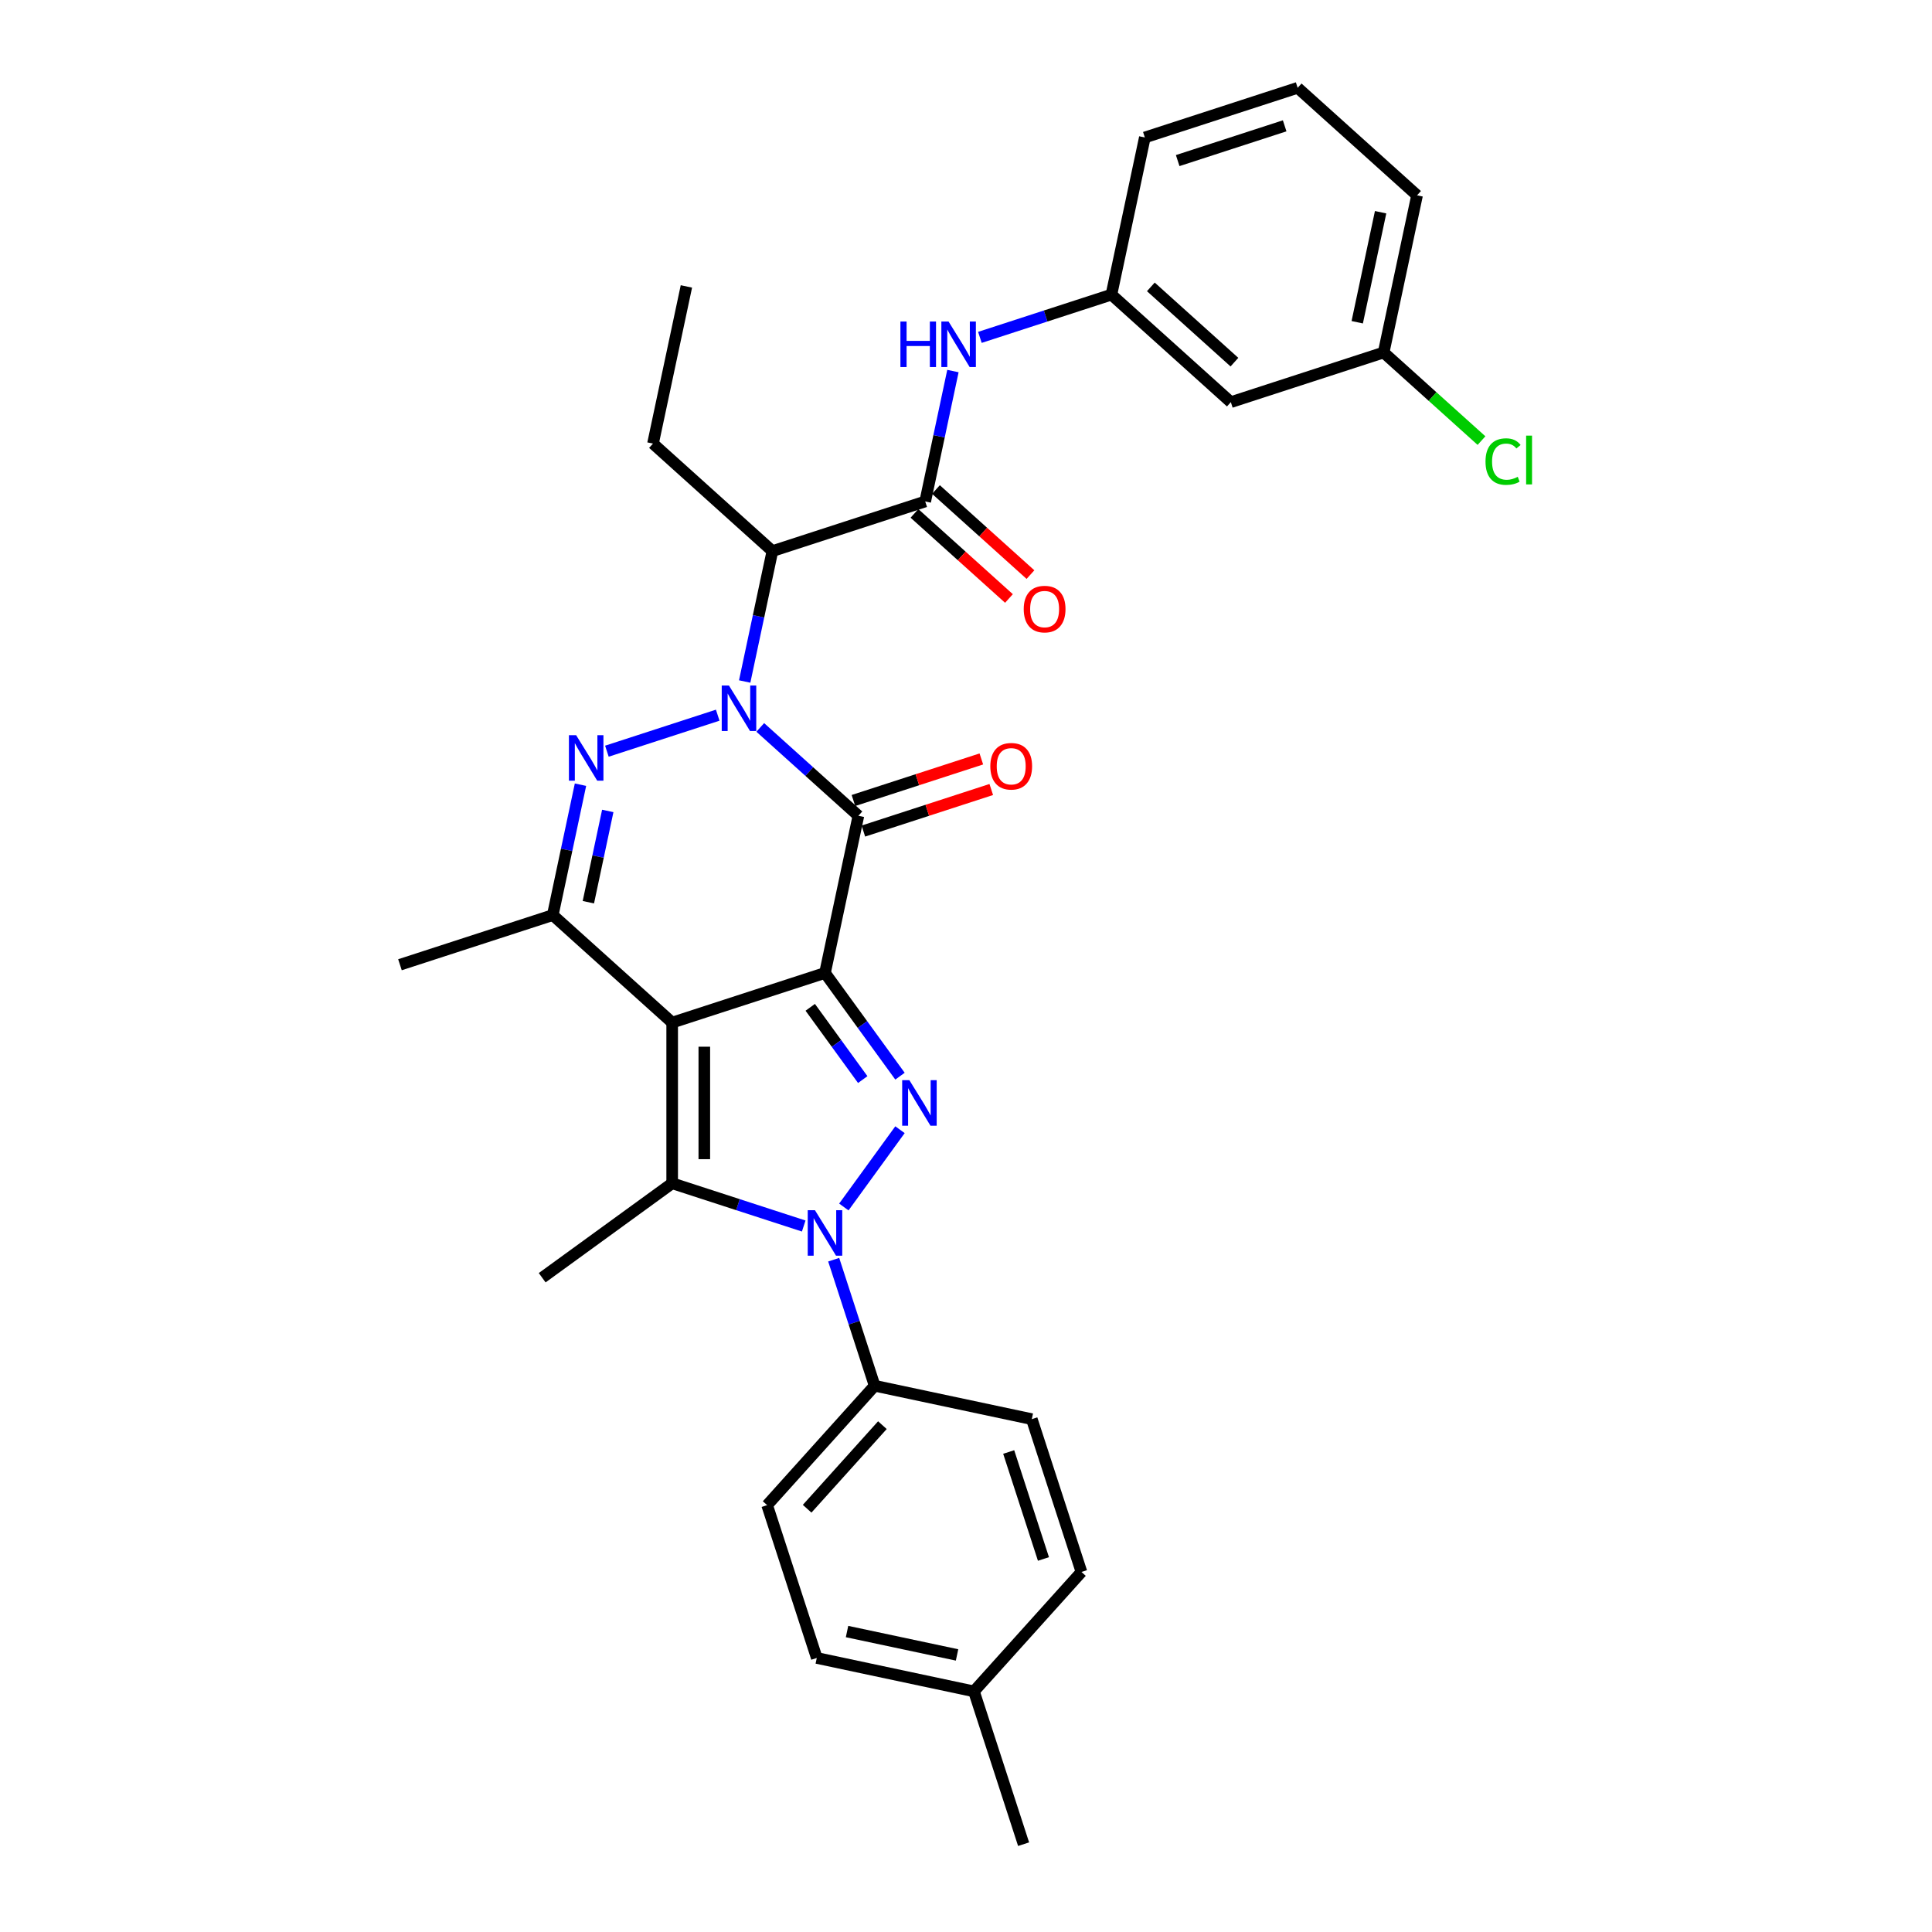 <?xml version='1.0' encoding='iso-8859-1'?>
<svg version='1.1' baseProfile='full'
              xmlns='http://www.w3.org/2000/svg'
                      xmlns:rdkit='http://www.rdkit.org/xml'
                      xmlns:xlink='http://www.w3.org/1999/xlink'
                  xml:space='preserve'
width='1000px' height='1000px' viewBox='0 0 1000 1000'>
<!-- END OF HEADER -->
<rect style='opacity:1.0;fill:#FFFFFF;stroke:none' width='1000' height='1000' x='0' y='0'> </rect>
<path class='bond-0' d='M 427.014,503.597 L 347.918,529.297' style='fill:none;fill-rule:evenodd;stroke:#000000;stroke-width:6px;stroke-linecap:butt;stroke-linejoin:miter;stroke-opacity:1' />
<path class='bond-2' d='M 427.014,503.597 L 444.305,422.249' style='fill:none;fill-rule:evenodd;stroke:#000000;stroke-width:6px;stroke-linecap:butt;stroke-linejoin:miter;stroke-opacity:1' />
<path class='bond-3' d='M 427.014,503.597 L 446.422,530.311' style='fill:none;fill-rule:evenodd;stroke:#000000;stroke-width:6px;stroke-linecap:butt;stroke-linejoin:miter;stroke-opacity:1' />
<path class='bond-3' d='M 446.422,530.311 L 465.831,557.025' style='fill:none;fill-rule:evenodd;stroke:#0000FF;stroke-width:6px;stroke-linecap:butt;stroke-linejoin:miter;stroke-opacity:1' />
<path class='bond-3' d='M 419.38,521.388 L 432.966,540.088' style='fill:none;fill-rule:evenodd;stroke:#000000;stroke-width:6px;stroke-linecap:butt;stroke-linejoin:miter;stroke-opacity:1' />
<path class='bond-3' d='M 432.966,540.088 L 446.552,558.787' style='fill:none;fill-rule:evenodd;stroke:#0000FF;stroke-width:6px;stroke-linecap:butt;stroke-linejoin:miter;stroke-opacity:1' />
<path class='bond-6' d='M 347.918,529.297 L 347.918,612.463' style='fill:none;fill-rule:evenodd;stroke:#000000;stroke-width:6px;stroke-linecap:butt;stroke-linejoin:miter;stroke-opacity:1' />
<path class='bond-6' d='M 364.551,541.772 L 364.551,599.988' style='fill:none;fill-rule:evenodd;stroke:#000000;stroke-width:6px;stroke-linecap:butt;stroke-linejoin:miter;stroke-opacity:1' />
<path class='bond-7' d='M 347.918,529.297 L 286.114,473.648' style='fill:none;fill-rule:evenodd;stroke:#000000;stroke-width:6px;stroke-linecap:butt;stroke-linejoin:miter;stroke-opacity:1' />
<path class='bond-1' d='M 393.512,376.514 L 418.908,399.382' style='fill:none;fill-rule:evenodd;stroke:#0000FF;stroke-width:6px;stroke-linecap:butt;stroke-linejoin:miter;stroke-opacity:1' />
<path class='bond-1' d='M 418.908,399.382 L 444.305,422.249' style='fill:none;fill-rule:evenodd;stroke:#000000;stroke-width:6px;stroke-linecap:butt;stroke-linejoin:miter;stroke-opacity:1' />
<path class='bond-5' d='M 371.489,370.178 L 314.127,388.816' style='fill:none;fill-rule:evenodd;stroke:#0000FF;stroke-width:6px;stroke-linecap:butt;stroke-linejoin:miter;stroke-opacity:1' />
<path class='bond-8' d='M 385.446,352.744 L 392.619,318.998' style='fill:none;fill-rule:evenodd;stroke:#0000FF;stroke-width:6px;stroke-linecap:butt;stroke-linejoin:miter;stroke-opacity:1' />
<path class='bond-8' d='M 392.619,318.998 L 399.792,285.251' style='fill:none;fill-rule:evenodd;stroke:#000000;stroke-width:6px;stroke-linecap:butt;stroke-linejoin:miter;stroke-opacity:1' />
<path class='bond-12' d='M 446.875,430.158 L 479.977,419.403' style='fill:none;fill-rule:evenodd;stroke:#000000;stroke-width:6px;stroke-linecap:butt;stroke-linejoin:miter;stroke-opacity:1' />
<path class='bond-12' d='M 479.977,419.403 L 513.08,408.647' style='fill:none;fill-rule:evenodd;stroke:#FF0000;stroke-width:6px;stroke-linecap:butt;stroke-linejoin:miter;stroke-opacity:1' />
<path class='bond-12' d='M 441.735,414.339 L 474.837,403.584' style='fill:none;fill-rule:evenodd;stroke:#000000;stroke-width:6px;stroke-linecap:butt;stroke-linejoin:miter;stroke-opacity:1' />
<path class='bond-12' d='M 474.837,403.584 L 507.94,392.828' style='fill:none;fill-rule:evenodd;stroke:#FF0000;stroke-width:6px;stroke-linecap:butt;stroke-linejoin:miter;stroke-opacity:1' />
<path class='bond-4' d='M 465.831,584.736 L 436.769,624.736' style='fill:none;fill-rule:evenodd;stroke:#0000FF;stroke-width:6px;stroke-linecap:butt;stroke-linejoin:miter;stroke-opacity:1' />
<path class='bond-11' d='M 431.516,652.018 L 442.115,684.638' style='fill:none;fill-rule:evenodd;stroke:#0000FF;stroke-width:6px;stroke-linecap:butt;stroke-linejoin:miter;stroke-opacity:1' />
<path class='bond-11' d='M 442.115,684.638 L 452.714,717.259' style='fill:none;fill-rule:evenodd;stroke:#000000;stroke-width:6px;stroke-linecap:butt;stroke-linejoin:miter;stroke-opacity:1' />
<path class='bond-32' d='M 416.003,634.585 L 381.96,623.524' style='fill:none;fill-rule:evenodd;stroke:#0000FF;stroke-width:6px;stroke-linecap:butt;stroke-linejoin:miter;stroke-opacity:1' />
<path class='bond-32' d='M 381.96,623.524 L 347.918,612.463' style='fill:none;fill-rule:evenodd;stroke:#000000;stroke-width:6px;stroke-linecap:butt;stroke-linejoin:miter;stroke-opacity:1' />
<path class='bond-31' d='M 300.46,406.155 L 293.287,439.902' style='fill:none;fill-rule:evenodd;stroke:#0000FF;stroke-width:6px;stroke-linecap:butt;stroke-linejoin:miter;stroke-opacity:1' />
<path class='bond-31' d='M 293.287,439.902 L 286.114,473.648' style='fill:none;fill-rule:evenodd;stroke:#000000;stroke-width:6px;stroke-linecap:butt;stroke-linejoin:miter;stroke-opacity:1' />
<path class='bond-31' d='M 314.578,419.737 L 309.557,443.36' style='fill:none;fill-rule:evenodd;stroke:#0000FF;stroke-width:6px;stroke-linecap:butt;stroke-linejoin:miter;stroke-opacity:1' />
<path class='bond-31' d='M 309.557,443.36 L 304.535,466.982' style='fill:none;fill-rule:evenodd;stroke:#000000;stroke-width:6px;stroke-linecap:butt;stroke-linejoin:miter;stroke-opacity:1' />
<path class='bond-18' d='M 347.918,612.463 L 280.635,661.347' style='fill:none;fill-rule:evenodd;stroke:#000000;stroke-width:6px;stroke-linecap:butt;stroke-linejoin:miter;stroke-opacity:1' />
<path class='bond-20' d='M 286.114,473.648 L 207.018,499.348' style='fill:none;fill-rule:evenodd;stroke:#000000;stroke-width:6px;stroke-linecap:butt;stroke-linejoin:miter;stroke-opacity:1' />
<path class='bond-9' d='M 399.792,285.251 L 478.887,259.551' style='fill:none;fill-rule:evenodd;stroke:#000000;stroke-width:6px;stroke-linecap:butt;stroke-linejoin:miter;stroke-opacity:1' />
<path class='bond-21' d='M 399.792,285.251 L 337.987,229.602' style='fill:none;fill-rule:evenodd;stroke:#000000;stroke-width:6px;stroke-linecap:butt;stroke-linejoin:miter;stroke-opacity:1' />
<path class='bond-10' d='M 478.887,259.551 L 486.06,225.805' style='fill:none;fill-rule:evenodd;stroke:#000000;stroke-width:6px;stroke-linecap:butt;stroke-linejoin:miter;stroke-opacity:1' />
<path class='bond-10' d='M 486.06,225.805 L 493.234,192.058' style='fill:none;fill-rule:evenodd;stroke:#0000FF;stroke-width:6px;stroke-linecap:butt;stroke-linejoin:miter;stroke-opacity:1' />
<path class='bond-13' d='M 473.323,265.732 L 497.779,287.753' style='fill:none;fill-rule:evenodd;stroke:#000000;stroke-width:6px;stroke-linecap:butt;stroke-linejoin:miter;stroke-opacity:1' />
<path class='bond-13' d='M 497.779,287.753 L 522.236,309.774' style='fill:none;fill-rule:evenodd;stroke:#FF0000;stroke-width:6px;stroke-linecap:butt;stroke-linejoin:miter;stroke-opacity:1' />
<path class='bond-13' d='M 484.452,253.371 L 508.909,275.392' style='fill:none;fill-rule:evenodd;stroke:#000000;stroke-width:6px;stroke-linecap:butt;stroke-linejoin:miter;stroke-opacity:1' />
<path class='bond-13' d='M 508.909,275.392 L 533.366,297.413' style='fill:none;fill-rule:evenodd;stroke:#FF0000;stroke-width:6px;stroke-linecap:butt;stroke-linejoin:miter;stroke-opacity:1' />
<path class='bond-14' d='M 507.19,174.625 L 541.232,163.564' style='fill:none;fill-rule:evenodd;stroke:#0000FF;stroke-width:6px;stroke-linecap:butt;stroke-linejoin:miter;stroke-opacity:1' />
<path class='bond-14' d='M 541.232,163.564 L 575.274,152.503' style='fill:none;fill-rule:evenodd;stroke:#000000;stroke-width:6px;stroke-linecap:butt;stroke-linejoin:miter;stroke-opacity:1' />
<path class='bond-16' d='M 452.714,717.259 L 397.065,779.063' style='fill:none;fill-rule:evenodd;stroke:#000000;stroke-width:6px;stroke-linecap:butt;stroke-linejoin:miter;stroke-opacity:1' />
<path class='bond-16' d='M 456.727,737.659 L 417.773,780.922' style='fill:none;fill-rule:evenodd;stroke:#000000;stroke-width:6px;stroke-linecap:butt;stroke-linejoin:miter;stroke-opacity:1' />
<path class='bond-17' d='M 452.714,717.259 L 534.062,734.55' style='fill:none;fill-rule:evenodd;stroke:#000000;stroke-width:6px;stroke-linecap:butt;stroke-linejoin:miter;stroke-opacity:1' />
<path class='bond-15' d='M 575.274,152.503 L 637.079,208.152' style='fill:none;fill-rule:evenodd;stroke:#000000;stroke-width:6px;stroke-linecap:butt;stroke-linejoin:miter;stroke-opacity:1' />
<path class='bond-15' d='M 595.675,148.489 L 638.938,187.444' style='fill:none;fill-rule:evenodd;stroke:#000000;stroke-width:6px;stroke-linecap:butt;stroke-linejoin:miter;stroke-opacity:1' />
<path class='bond-27' d='M 575.274,152.503 L 592.565,71.154' style='fill:none;fill-rule:evenodd;stroke:#000000;stroke-width:6px;stroke-linecap:butt;stroke-linejoin:miter;stroke-opacity:1' />
<path class='bond-19' d='M 637.079,208.152 L 716.174,182.452' style='fill:none;fill-rule:evenodd;stroke:#000000;stroke-width:6px;stroke-linecap:butt;stroke-linejoin:miter;stroke-opacity:1' />
<path class='bond-22' d='M 397.065,779.063 L 422.764,858.159' style='fill:none;fill-rule:evenodd;stroke:#000000;stroke-width:6px;stroke-linecap:butt;stroke-linejoin:miter;stroke-opacity:1' />
<path class='bond-23' d='M 534.062,734.55 L 559.762,813.645' style='fill:none;fill-rule:evenodd;stroke:#000000;stroke-width:6px;stroke-linecap:butt;stroke-linejoin:miter;stroke-opacity:1' />
<path class='bond-23' d='M 522.098,751.554 L 540.088,806.921' style='fill:none;fill-rule:evenodd;stroke:#000000;stroke-width:6px;stroke-linecap:butt;stroke-linejoin:miter;stroke-opacity:1' />
<path class='bond-25' d='M 716.174,182.452 L 741.496,205.252' style='fill:none;fill-rule:evenodd;stroke:#000000;stroke-width:6px;stroke-linecap:butt;stroke-linejoin:miter;stroke-opacity:1' />
<path class='bond-25' d='M 741.496,205.252 L 766.818,228.052' style='fill:none;fill-rule:evenodd;stroke:#00CC00;stroke-width:6px;stroke-linecap:butt;stroke-linejoin:miter;stroke-opacity:1' />
<path class='bond-34' d='M 716.174,182.452 L 733.465,101.104' style='fill:none;fill-rule:evenodd;stroke:#000000;stroke-width:6px;stroke-linecap:butt;stroke-linejoin:miter;stroke-opacity:1' />
<path class='bond-34' d='M 702.498,166.792 L 714.602,109.848' style='fill:none;fill-rule:evenodd;stroke:#000000;stroke-width:6px;stroke-linecap:butt;stroke-linejoin:miter;stroke-opacity:1' />
<path class='bond-30' d='M 337.987,229.602 L 355.279,148.253' style='fill:none;fill-rule:evenodd;stroke:#000000;stroke-width:6px;stroke-linecap:butt;stroke-linejoin:miter;stroke-opacity:1' />
<path class='bond-33' d='M 422.764,858.159 L 504.113,875.45' style='fill:none;fill-rule:evenodd;stroke:#000000;stroke-width:6px;stroke-linecap:butt;stroke-linejoin:miter;stroke-opacity:1' />
<path class='bond-33' d='M 438.425,844.483 L 495.369,856.586' style='fill:none;fill-rule:evenodd;stroke:#000000;stroke-width:6px;stroke-linecap:butt;stroke-linejoin:miter;stroke-opacity:1' />
<path class='bond-24' d='M 559.762,813.645 L 504.113,875.45' style='fill:none;fill-rule:evenodd;stroke:#000000;stroke-width:6px;stroke-linecap:butt;stroke-linejoin:miter;stroke-opacity:1' />
<path class='bond-29' d='M 504.113,875.45 L 529.813,954.545' style='fill:none;fill-rule:evenodd;stroke:#000000;stroke-width:6px;stroke-linecap:butt;stroke-linejoin:miter;stroke-opacity:1' />
<path class='bond-26' d='M 671.661,45.455 L 592.565,71.154' style='fill:none;fill-rule:evenodd;stroke:#000000;stroke-width:6px;stroke-linecap:butt;stroke-linejoin:miter;stroke-opacity:1' />
<path class='bond-26' d='M 664.937,65.129 L 609.57,83.118' style='fill:none;fill-rule:evenodd;stroke:#000000;stroke-width:6px;stroke-linecap:butt;stroke-linejoin:miter;stroke-opacity:1' />
<path class='bond-28' d='M 671.661,45.455 L 733.465,101.104' style='fill:none;fill-rule:evenodd;stroke:#000000;stroke-width:6px;stroke-linecap:butt;stroke-linejoin:miter;stroke-opacity:1' />
<path  class='atom-2' d='M 377.294 354.823
L 385.012 367.298
Q 385.777 368.529, 387.008 370.758
Q 388.239 372.987, 388.306 373.12
L 388.306 354.823
L 391.433 354.823
L 391.433 378.376
L 388.206 378.376
L 379.922 364.737
Q 378.958 363.14, 377.926 361.31
Q 376.928 359.481, 376.629 358.915
L 376.629 378.376
L 373.569 378.376
L 373.569 354.823
L 377.294 354.823
' fill='#0000FF'/>
<path  class='atom-4' d='M 470.691 559.104
L 478.409 571.579
Q 479.174 572.81, 480.405 575.038
Q 481.636 577.267, 481.703 577.4
L 481.703 559.104
L 484.83 559.104
L 484.83 582.657
L 481.603 582.657
L 473.319 569.017
Q 472.355 567.42, 471.323 565.591
Q 470.325 563.761, 470.026 563.196
L 470.026 582.657
L 466.966 582.657
L 466.966 559.104
L 470.691 559.104
' fill='#0000FF'/>
<path  class='atom-5' d='M 421.808 626.387
L 429.525 638.862
Q 430.291 640.092, 431.521 642.321
Q 432.752 644.55, 432.819 644.683
L 432.819 626.387
L 435.946 626.387
L 435.946 649.939
L 432.719 649.939
L 424.436 636.3
Q 423.471 634.703, 422.44 632.874
Q 421.442 631.044, 421.142 630.478
L 421.142 649.939
L 418.082 649.939
L 418.082 626.387
L 421.808 626.387
' fill='#0000FF'/>
<path  class='atom-6' d='M 298.199 380.523
L 305.917 392.998
Q 306.682 394.229, 307.913 396.458
Q 309.143 398.687, 309.21 398.82
L 309.21 380.523
L 312.337 380.523
L 312.337 404.076
L 309.11 404.076
L 300.827 390.437
Q 299.862 388.84, 298.831 387.01
Q 297.833 385.18, 297.533 384.615
L 297.533 404.076
L 294.473 404.076
L 294.473 380.523
L 298.199 380.523
' fill='#0000FF'/>
<path  class='atom-11' d='M 466.056 166.426
L 469.249 166.426
L 469.249 176.44
L 481.292 176.44
L 481.292 166.426
L 484.485 166.426
L 484.485 189.979
L 481.292 189.979
L 481.292 179.101
L 469.249 179.101
L 469.249 189.979
L 466.056 189.979
L 466.056 166.426
' fill='#0000FF'/>
<path  class='atom-11' d='M 490.972 166.426
L 498.69 178.901
Q 499.455 180.132, 500.686 182.361
Q 501.917 184.59, 501.984 184.723
L 501.984 166.426
L 505.111 166.426
L 505.111 189.979
L 501.884 189.979
L 493.6 176.34
Q 492.636 174.743, 491.604 172.913
Q 490.606 171.084, 490.307 170.518
L 490.307 189.979
L 487.247 189.979
L 487.247 166.426
L 490.972 166.426
' fill='#0000FF'/>
<path  class='atom-13' d='M 512.589 396.616
Q 512.589 390.96, 515.383 387.8
Q 518.178 384.64, 523.401 384.64
Q 528.623 384.64, 531.418 387.8
Q 534.212 390.96, 534.212 396.616
Q 534.212 402.337, 531.385 405.597
Q 528.557 408.824, 523.401 408.824
Q 518.211 408.824, 515.383 405.597
Q 512.589 402.371, 512.589 396.616
M 523.401 406.163
Q 526.993 406.163, 528.923 403.768
Q 530.886 401.339, 530.886 396.616
Q 530.886 391.992, 528.923 389.663
Q 526.993 387.301, 523.401 387.301
Q 519.808 387.301, 517.845 389.63
Q 515.916 391.958, 515.916 396.616
Q 515.916 401.373, 517.845 403.768
Q 519.808 406.163, 523.401 406.163
' fill='#FF0000'/>
<path  class='atom-14' d='M 529.88 315.267
Q 529.88 309.612, 532.675 306.451
Q 535.469 303.291, 540.692 303.291
Q 545.915 303.291, 548.709 306.451
Q 551.503 309.612, 551.503 315.267
Q 551.503 320.989, 548.676 324.249
Q 545.848 327.476, 540.692 327.476
Q 535.502 327.476, 532.675 324.249
Q 529.88 321.022, 529.88 315.267
M 540.692 324.814
Q 544.285 324.814, 546.214 322.419
Q 548.177 319.991, 548.177 315.267
Q 548.177 310.643, 546.214 308.314
Q 544.285 305.952, 540.692 305.952
Q 537.099 305.952, 535.136 308.281
Q 533.207 310.61, 533.207 315.267
Q 533.207 320.024, 535.136 322.419
Q 537.099 324.814, 540.692 324.814
' fill='#FF0000'/>
<path  class='atom-26' d='M 768.897 238.916
Q 768.897 233.061, 771.625 230.001
Q 774.386 226.907, 779.609 226.907
Q 784.466 226.907, 787.06 230.333
L 784.865 232.13
Q 782.969 229.635, 779.609 229.635
Q 776.049 229.635, 774.153 232.03
Q 772.29 234.392, 772.29 238.916
Q 772.29 243.573, 774.22 245.969
Q 776.182 248.364, 779.975 248.364
Q 782.569 248.364, 785.597 246.8
L 786.528 249.295
Q 785.297 250.094, 783.434 250.559
Q 781.571 251.025, 779.509 251.025
Q 774.386 251.025, 771.625 247.898
Q 768.897 244.771, 768.897 238.916
' fill='#00CC00'/>
<path  class='atom-26' d='M 789.921 225.477
L 792.982 225.477
L 792.982 250.726
L 789.921 250.726
L 789.921 225.477
' fill='#00CC00'/>
</svg>
